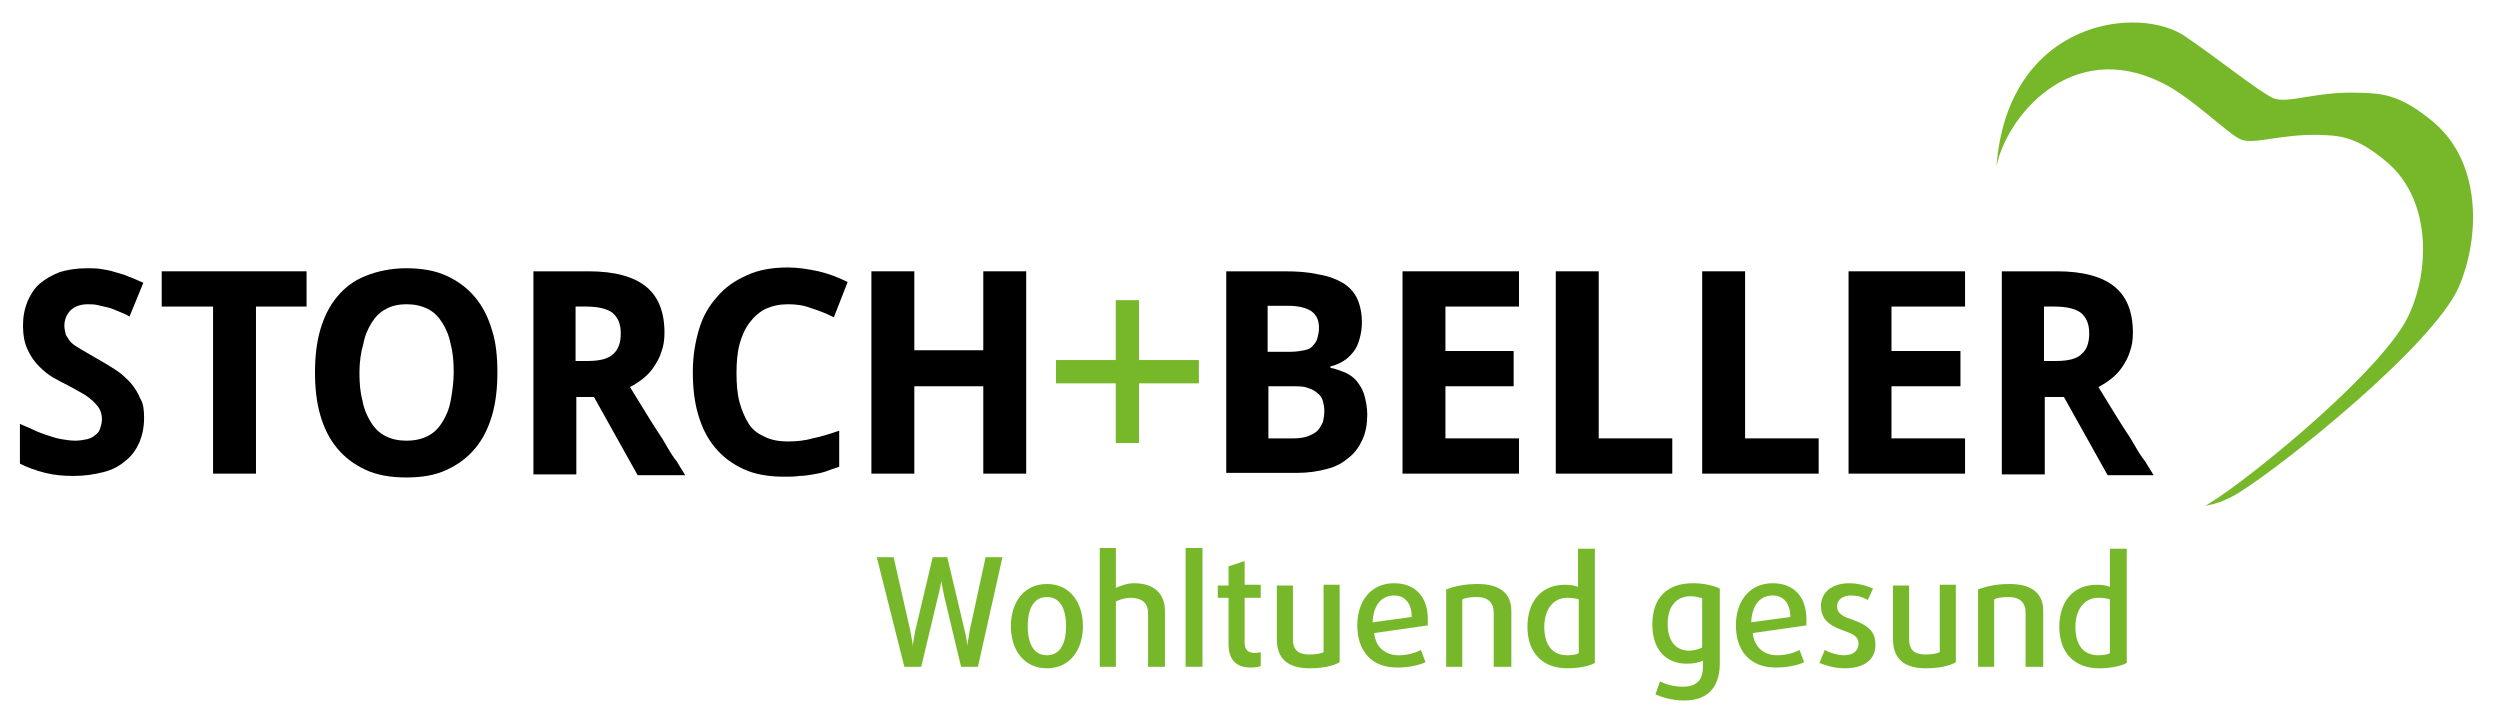 <?xml version="1.0" encoding="utf-8"?>
<!-- Generator: Adobe Illustrator 19.2.1, SVG Export Plug-In . SVG Version: 6.00 Build 0)  -->
<svg version="1.1" id="Ebene_1" xmlns="http://www.w3.org/2000/svg" xmlns:xlink="http://www.w3.org/1999/xlink" x="0px" y="0px"
	 viewBox="0 0 326.2 94.5" style="enable-background:new 0 0 326.2 94.5;" xml:space="preserve">
<style type="text/css">
	.st0{fill:#76B82A;}
</style>
<g>
	<path class="st0" d="M127.6,87h-2.2l-2.2-9.2c-0.2-0.9-0.3-1.6-0.4-2h0c0,0.2-0.2,1.3-0.4,2l-2.2,9.2H118l-3.6-14.3h2.2l2.2,9.7
		c0.1,0.6,0.3,1.6,0.3,1.9h0c0-0.3,0.2-1.2,0.3-1.9l2.3-9.7h1.9l2.3,9.7c0.2,0.8,0.3,1.6,0.3,1.9h0c0-0.3,0.2-1,0.3-1.9l2.1-9.7h2.2
		L127.6,87z"/>
	<path class="st0" d="M136.6,77.9c-1.7,0-2.5,1.5-2.5,3.8c0,2.3,0.8,3.8,2.5,3.8c1.7,0,2.5-1.5,2.5-3.8
		C139.1,79.4,138.3,77.9,136.6,77.9 M136.6,87.2c-3,0-4.7-2.4-4.7-5.5c0-3.1,1.7-5.5,4.7-5.5c3,0,4.7,2.4,4.7,5.5
		C141.3,84.8,139.6,87.2,136.6,87.2"/>
	<path class="st0" d="M149.8,87v-7c0-1.4-0.9-2-2.3-2c-0.6,0-1.4,0.2-1.9,0.5V87h-2.1V71.5h2.1v5.2c0.7-0.3,1.5-0.6,2.4-0.6
		c2.5,0,4,1.3,4,3.6V87H149.8z"/>
</g>
<rect x="154.7" y="71.5" class="st0" width="2.2" height="15.5"/>
<g>
	<path class="st0" d="M163.2,87.1c-1.9,0-2.9-1-2.9-3.1v-6h-1.4v-1.6h1.4v-2.5l2.1-0.7v3.1h2.1V78h-2.1v5.9c0,1,0.6,1.3,1.4,1.3
		c0.3,0,0.6-0.1,0.7-0.1v1.8C164.3,87,163.8,87.1,163.2,87.1"/>
	<path class="st0" d="M170.9,87.2c-2.8,0-4.3-1.2-4.3-3.8v-7h2.1v7c0,1.4,0.7,2,2.1,2c0.8,0,1.5-0.1,1.9-0.3v-8.8h2.1v10.1
		C174,86.9,172.5,87.2,170.9,87.2"/>
	<path class="st0" d="M181.9,77.7c-1.7,0-2.7,1.3-2.8,3.5l5.1-0.7C184.2,78.7,183.3,77.7,181.9,77.7 M186.3,81.6l-7,1
		c0.2,1.9,1.5,2.9,3.2,2.9c1.1,0,2.2-0.3,2.9-0.7l0.6,1.6c-0.8,0.4-2.2,0.7-3.7,0.7c-3.3,0-5.2-2.1-5.2-5.5c0-3.2,1.8-5.5,4.8-5.5
		c2.8,0,4.4,1.8,4.4,4.7C186.3,81.1,186.3,81.4,186.3,81.6"/>
	<path class="st0" d="M194.9,87v-7.1c0-1.2-0.7-2-2.2-2c-0.8,0-1.5,0.1-1.9,0.3V87h-2.1V76.9c1.1-0.4,2.4-0.7,4.1-0.7
		c3,0,4.4,1.3,4.4,3.5V87H194.9z"/>
	<path class="st0" d="M206,78.2c-0.3-0.1-0.9-0.2-1.5-0.2c-1.9,0-3,1.6-3,3.8c0,2.3,1,3.7,3,3.7c0.6,0,1.3-0.1,1.5-0.3V78.2z
		 M204.5,87.2c-3.3,0-5.2-2.1-5.2-5.4c0-3.2,1.7-5.5,4.9-5.5c0.6,0,1.4,0.1,1.7,0.3v-5h2.2v14.9C207.4,86.9,206,87.2,204.5,87.2"/>
	<path class="st0" d="M222.2,78.1c-0.3-0.1-0.9-0.3-1.6-0.3c-1.7,0-3,1.1-3,3.6c0,2.3,1.1,3.5,2.8,3.5c0.6,0,1.3-0.2,1.7-0.4V78.1z
		 M219.8,91.4c-1.6,0-2.9-0.4-3.8-0.8l0.6-1.7c0.7,0.4,1.8,0.7,3,0.7c1.8,0,2.6-0.9,2.6-2.6v-0.8c-0.6,0.3-1.4,0.4-2.1,0.4
		c-2.7,0-4.5-1.8-4.5-5.1c0-3.7,2.1-5.4,5.3-5.4c1.4,0,2.7,0.3,3.5,0.7v10C224.3,89.9,222.6,91.4,219.8,91.4"/>
	<path class="st0" d="M231.3,77.7c-1.7,0-2.7,1.3-2.8,3.5l5.1-0.7C233.6,78.7,232.7,77.7,231.3,77.7 M235.7,81.6l-7,1
		c0.2,1.9,1.5,2.9,3.2,2.9c1.1,0,2.2-0.3,2.9-0.7l0.6,1.6c-0.8,0.4-2.2,0.7-3.7,0.7c-3.3,0-5.2-2.1-5.2-5.5c0-3.2,1.8-5.5,4.8-5.5
		c2.8,0,4.4,1.8,4.4,4.7C235.7,81.1,235.7,81.4,235.7,81.6"/>
	<path class="st0" d="M240.7,87.2c-1.2,0-2.3-0.3-3.3-0.7l0.7-1.7c0.7,0.4,1.7,0.7,2.5,0.7c1.2,0,1.9-0.6,1.9-1.5
		c0-1-0.8-1.3-1.9-1.7c-1.4-0.5-3-1.2-3-3.2c0-1.8,1.4-3,3.7-3c1.1,0,2.2,0.3,3.1,0.7l-0.7,1.5c-0.6-0.4-1.4-0.6-2.2-0.6
		c-1.1,0-1.8,0.6-1.8,1.4c0,1,0.9,1.4,1.9,1.7c1.5,0.6,3.1,1.2,3.1,3.2C244.8,86,243.3,87.2,240.7,87.2"/>
	<path class="st0" d="M251.3,87.2c-2.8,0-4.3-1.2-4.3-3.8v-7h2.1v7c0,1.4,0.7,2,2.1,2c0.8,0,1.5-0.1,1.9-0.3v-8.8h2.1v10.1
		C254.4,86.9,252.9,87.2,251.3,87.2"/>
	<path class="st0" d="M264.3,87v-7.1c0-1.2-0.7-2-2.2-2c-0.8,0-1.5,0.1-1.9,0.3V87h-2.1V76.9c1.1-0.4,2.4-0.7,4.1-0.7
		c3,0,4.4,1.3,4.4,3.5V87H264.3z"/>
	<path class="st0" d="M275.3,78.2c-0.3-0.1-0.9-0.2-1.5-0.2c-1.9,0-3,1.6-3,3.8c0,2.3,1,3.7,3,3.7c0.6,0,1.3-0.1,1.5-0.3V78.2z
		 M273.9,87.2c-3.3,0-5.2-2.1-5.2-5.4c0-3.2,1.7-5.5,4.9-5.5c0.7,0,1.4,0.1,1.7,0.3v-5h2.2v14.9C276.8,86.9,275.4,87.2,273.9,87.2"
		/>
	<path d="M18.8,54.5c0,1.2-0.2,2.2-0.6,3.2c-0.4,0.9-1,1.8-1.8,2.4c-0.8,0.7-1.7,1.2-2.9,1.5s-2.4,0.5-3.9,0.5
		c-1.3,0-2.5-0.1-3.7-0.4c-1.2-0.3-2.3-0.7-3.3-1.2v-5.2c0.6,0.3,1.2,0.5,1.8,0.8c0.6,0.3,1.2,0.5,1.8,0.7c0.6,0.2,1.2,0.4,1.8,0.5
		c0.6,0.1,1.2,0.2,1.8,0.2c0.6,0,1.1-0.1,1.6-0.2c0.4-0.1,0.8-0.3,1.1-0.6c0.3-0.2,0.5-0.5,0.6-0.9c0.1-0.3,0.2-0.7,0.2-1.1
		c0-0.5-0.1-0.9-0.3-1.3c-0.2-0.4-0.5-0.7-0.9-1.1c-0.4-0.3-0.8-0.7-1.4-1c-0.5-0.3-1.1-0.6-1.8-1c-0.6-0.3-1.2-0.6-1.9-1
		c-0.7-0.4-1.3-0.9-1.9-1.5c-0.6-0.6-1.1-1.3-1.5-2.2C3.2,44.8,3,43.7,3,42.5c0-1.2,0.2-2.2,0.6-3.2C4,38.4,4.5,37.6,5.2,37
		c0.7-0.6,1.6-1.1,2.6-1.5c1-0.3,2.2-0.5,3.5-0.5c0.6,0,1.3,0,1.9,0.1c0.6,0.1,1.2,0.2,1.8,0.4c0.6,0.2,1.2,0.3,1.8,0.6
		c0.6,0.2,1.2,0.5,1.9,0.8l-1.8,4.4c-0.5-0.3-1-0.5-1.5-0.7c-0.5-0.2-0.9-0.4-1.4-0.5c-0.4-0.1-0.9-0.2-1.3-0.3
		c-0.4-0.1-0.9-0.1-1.3-0.1c-0.9,0-1.7,0.3-2.2,0.8c-0.5,0.5-0.8,1.2-0.8,2c0,0.4,0.1,0.8,0.2,1.2c0.2,0.3,0.4,0.7,0.7,1
		c0.3,0.3,0.8,0.6,1.3,0.9c0.5,0.3,1.2,0.7,1.9,1.1c0.9,0.5,1.7,1,2.5,1.5c0.8,0.5,1.4,1.1,2,1.7c0.5,0.6,1,1.3,1.3,2.1
		C18.7,52.6,18.8,53.5,18.8,54.5"/>
</g>
<polygon points="33.4,61.8 27.8,61.8 27.8,40 21.1,40 21.1,35.4 40,35.4 40,40 33.4,40 "/>
<g>
	<path d="M46.9,48.6c0,1.4,0.1,2.6,0.4,3.7c0.2,1.1,0.6,2,1.1,2.8c0.5,0.8,1.1,1.4,1.9,1.8c0.8,0.4,1.7,0.6,2.7,0.6
		c1.1,0,2-0.2,2.8-0.6c0.8-0.4,1.4-1,1.9-1.8c0.5-0.8,0.9-1.7,1.1-2.8c0.2-1.1,0.4-2.4,0.4-3.7c0-1.4-0.1-2.6-0.4-3.7
		c-0.2-1.1-0.6-2-1.1-2.8c-0.5-0.8-1.1-1.4-1.9-1.8c-0.8-0.4-1.7-0.6-2.7-0.6c-1.1,0-2,0.2-2.7,0.6c-0.8,0.4-1.4,1-1.9,1.8
		c-0.5,0.8-0.9,1.7-1.1,2.8C47.1,45.9,46.9,47.2,46.9,48.6 M64.9,48.6c0,2-0.2,3.9-0.7,5.6c-0.5,1.7-1.2,3.1-2.2,4.3
		c-1,1.2-2.2,2.1-3.7,2.8c-1.5,0.7-3.2,1-5.3,1c-2,0-3.8-0.3-5.3-1c-1.5-0.7-2.7-1.6-3.7-2.8c-1-1.2-1.7-2.6-2.2-4.3
		c-0.5-1.7-0.7-3.6-0.7-5.6s0.2-3.9,0.7-5.6c0.5-1.7,1.2-3.1,2.2-4.3c1-1.2,2.2-2.1,3.7-2.7c1.5-0.6,3.3-1,5.3-1c2,0,3.8,0.3,5.3,1
		s2.7,1.6,3.7,2.8c1,1.2,1.7,2.6,2.2,4.3C64.7,44.6,64.9,46.5,64.9,48.6"/>
	<path d="M75.2,47.1h1.5c1.6,0,2.7-0.3,3.3-0.9c0.7-0.6,1-1.5,1-2.7c0-1.3-0.4-2.1-1.1-2.7c-0.7-0.5-1.8-0.8-3.4-0.8h-1.4V47.1z
		 M75.2,51.7v10.2h-5.6V35.4h7.2c3.4,0,5.9,0.7,7.5,2c1.6,1.3,2.4,3.3,2.4,6c0,0.9-0.1,1.7-0.4,2.5c-0.2,0.7-0.6,1.4-1,2
		c-0.4,0.6-0.9,1.1-1.4,1.5c-0.5,0.4-1.1,0.8-1.7,1.1c1.3,2.1,2.5,4.1,3.6,5.8c0.5,0.7,0.9,1.4,1.3,2.1c0.4,0.7,0.8,1.3,1.2,1.8
		c0.3,0.5,0.6,1,0.8,1.3l0.3,0.5h-6.2l-5.7-10.2H75.2z"/>
	<path d="M102.8,39.7c-1.1,0-2,0.2-2.9,0.6c-0.8,0.4-1.5,1-2.1,1.8c-0.6,0.8-1,1.7-1.3,2.8c-0.3,1.1-0.4,2.4-0.4,3.8
		c0,1.4,0.1,2.7,0.4,3.8c0.3,1.1,0.7,2,1.2,2.8c0.5,0.8,1.2,1.3,2.1,1.7c0.8,0.4,1.8,0.6,3,0.6c1.1,0,2.2-0.1,3.2-0.4
		c1.1-0.2,2.3-0.6,3.5-1v4.7c-0.6,0.2-1.2,0.4-1.7,0.6c-0.6,0.2-1.1,0.3-1.7,0.4c-0.6,0.1-1.2,0.2-1.8,0.2c-0.6,0.1-1.3,0.1-2,0.1
		c-2,0-3.8-0.3-5.3-1c-1.5-0.7-2.7-1.6-3.7-2.8c-1-1.2-1.7-2.6-2.2-4.3c-0.5-1.7-0.7-3.5-0.7-5.6c0-2,0.3-3.8,0.8-5.5
		c0.5-1.7,1.3-3.1,2.4-4.3c1-1.2,2.3-2.1,3.9-2.8c1.5-0.7,3.3-1,5.3-1c1.3,0,2.6,0.2,4,0.5c1.3,0.3,2.6,0.8,3.8,1.4l-1.8,4.6
		c-1-0.5-2-0.9-3-1.2C104.8,39.8,103.8,39.7,102.8,39.7"/>
</g>
<polygon points="133.9,61.8 128.3,61.8 128.3,50.4 119.3,50.4 119.3,61.8 113.7,61.8 113.7,35.4 119.3,35.4 119.3,45.7 128.3,45.7 
	128.3,35.4 133.9,35.4 "/>
<g>
	<path d="M165.5,50.3v6.9h3.3c0.7,0,1.4-0.1,1.9-0.3c0.5-0.2,0.9-0.4,1.2-0.7c0.3-0.3,0.5-0.7,0.7-1.1c0.1-0.4,0.2-0.9,0.2-1.5
		c0-0.5-0.1-0.9-0.2-1.3c-0.1-0.4-0.4-0.8-0.7-1c-0.3-0.3-0.7-0.5-1.3-0.7c-0.5-0.2-1.2-0.2-1.9-0.2H165.5z M165.5,45.9h2.9
		c0.7,0,1.3-0.1,1.8-0.2c0.5-0.1,0.9-0.3,1.1-0.6c0.3-0.3,0.5-0.6,0.6-1c0.1-0.4,0.2-0.8,0.2-1.3c0-1-0.3-1.7-1-2.2
		c-0.6-0.4-1.6-0.7-3-0.7h-2.7V45.9z M159.9,35.4h7.7c1.7,0,3.1,0.1,4.4,0.4c1.3,0.2,2.3,0.6,3.2,1.1c0.8,0.5,1.5,1.2,1.9,2.1
		c0.4,0.9,0.6,1.9,0.6,3.1c0,0.7-0.1,1.4-0.3,2.1c-0.2,0.7-0.4,1.2-0.8,1.7c-0.4,0.5-0.8,0.9-1.3,1.2c-0.5,0.3-1.1,0.6-1.7,0.7V48
		c0.7,0.1,1.3,0.4,1.9,0.6c0.6,0.3,1.1,0.6,1.5,1.1c0.4,0.5,0.8,1.1,1,1.8c0.2,0.7,0.4,1.6,0.4,2.6c0,1.2-0.2,2.3-0.6,3.2
		c-0.4,0.9-1,1.8-1.8,2.4c-0.8,0.7-1.7,1.2-2.9,1.5c-1.1,0.3-2.4,0.5-3.8,0.5h-9.3V35.4z"/>
</g>
<polygon points="198.2,61.8 183,61.8 183,35.4 198.2,35.4 198.2,40 188.6,40 188.6,45.8 197.5,45.8 197.5,50.4 188.6,50.4 
	188.6,57.2 198.2,57.2 "/>
<polygon points="203,61.8 203,35.4 208.6,35.4 208.6,57.2 218.2,57.2 218.2,61.8 "/>
<polygon points="222.1,61.8 222.1,35.4 227.7,35.4 227.7,57.2 237.3,57.2 237.3,61.8 "/>
<polygon points="256.4,61.8 241.2,61.8 241.2,35.4 256.4,35.4 256.4,40 246.8,40 246.8,45.8 255.8,45.8 255.8,50.4 246.8,50.4 
	246.8,57.2 256.4,57.2 "/>
<g>
	<path d="M266.8,47.1h1.5c1.6,0,2.7-0.3,3.3-0.9c0.7-0.6,1-1.5,1-2.7c0-1.3-0.4-2.1-1.1-2.7c-0.7-0.5-1.8-0.8-3.4-0.8h-1.4V47.1z
		 M266.8,51.7v10.2h-5.6V35.4h7.2c3.4,0,5.9,0.7,7.5,2c1.6,1.3,2.4,3.3,2.4,6c0,0.9-0.1,1.7-0.4,2.5c-0.2,0.7-0.6,1.4-1,2
		c-0.4,0.6-0.9,1.1-1.4,1.5c-0.5,0.4-1.1,0.8-1.7,1.1c1.3,2.1,2.5,4.1,3.6,5.8c0.5,0.7,0.9,1.4,1.3,2.1c0.4,0.7,0.8,1.3,1.2,1.8
		c0.3,0.5,0.6,1,0.8,1.3l0.3,0.5H275l-5.7-10.2H266.8z"/>
</g>
<polygon class="st0" points="148.6,50 148.6,57.8 145.6,57.8 145.6,50 137.8,50 137.8,47 145.6,47 145.6,39.2 148.6,39.2 148.6,47 
	156.4,47 156.4,50 "/>
<polygon class="st0" points="148.6,50 148.6,57.8 145.6,57.8 145.6,50 137.8,50 137.8,47 145.6,47 145.6,39.2 148.6,39.2 148.6,47 
	156.4,47 156.4,50 "/>
<path class="st0" d="M317.6,16c-4.6-3.9-7.1-3.8-9.9-3.9c-5.5-0.2-9.2,1.5-11.1,0.7c-1.8-0.8-7.4-5.3-11.4-8
	c-5.9-4.2-23.2-2.4-24.7,16.9c1.3-6.4,9.7-16.8,21.6-10.9c3.9,1.9,8.6,6.7,10.3,7.4c1.7,0.7,5.1-0.7,10.1-0.6c2.5,0.1,4.8,0,9,3.6
	c5.6,4.8,5.6,13.7,2.9,19.7c-3,7-20.5,21.3-26,24.7c-0.2,0.1-0.4,0.3-0.7,0.4c1.3-0.2,2.8-0.7,4.4-1.7c6-3.7,25.3-19.2,28.7-26.8
	C323.7,30.8,323.7,21.2,317.6,16z"/>
</svg>
